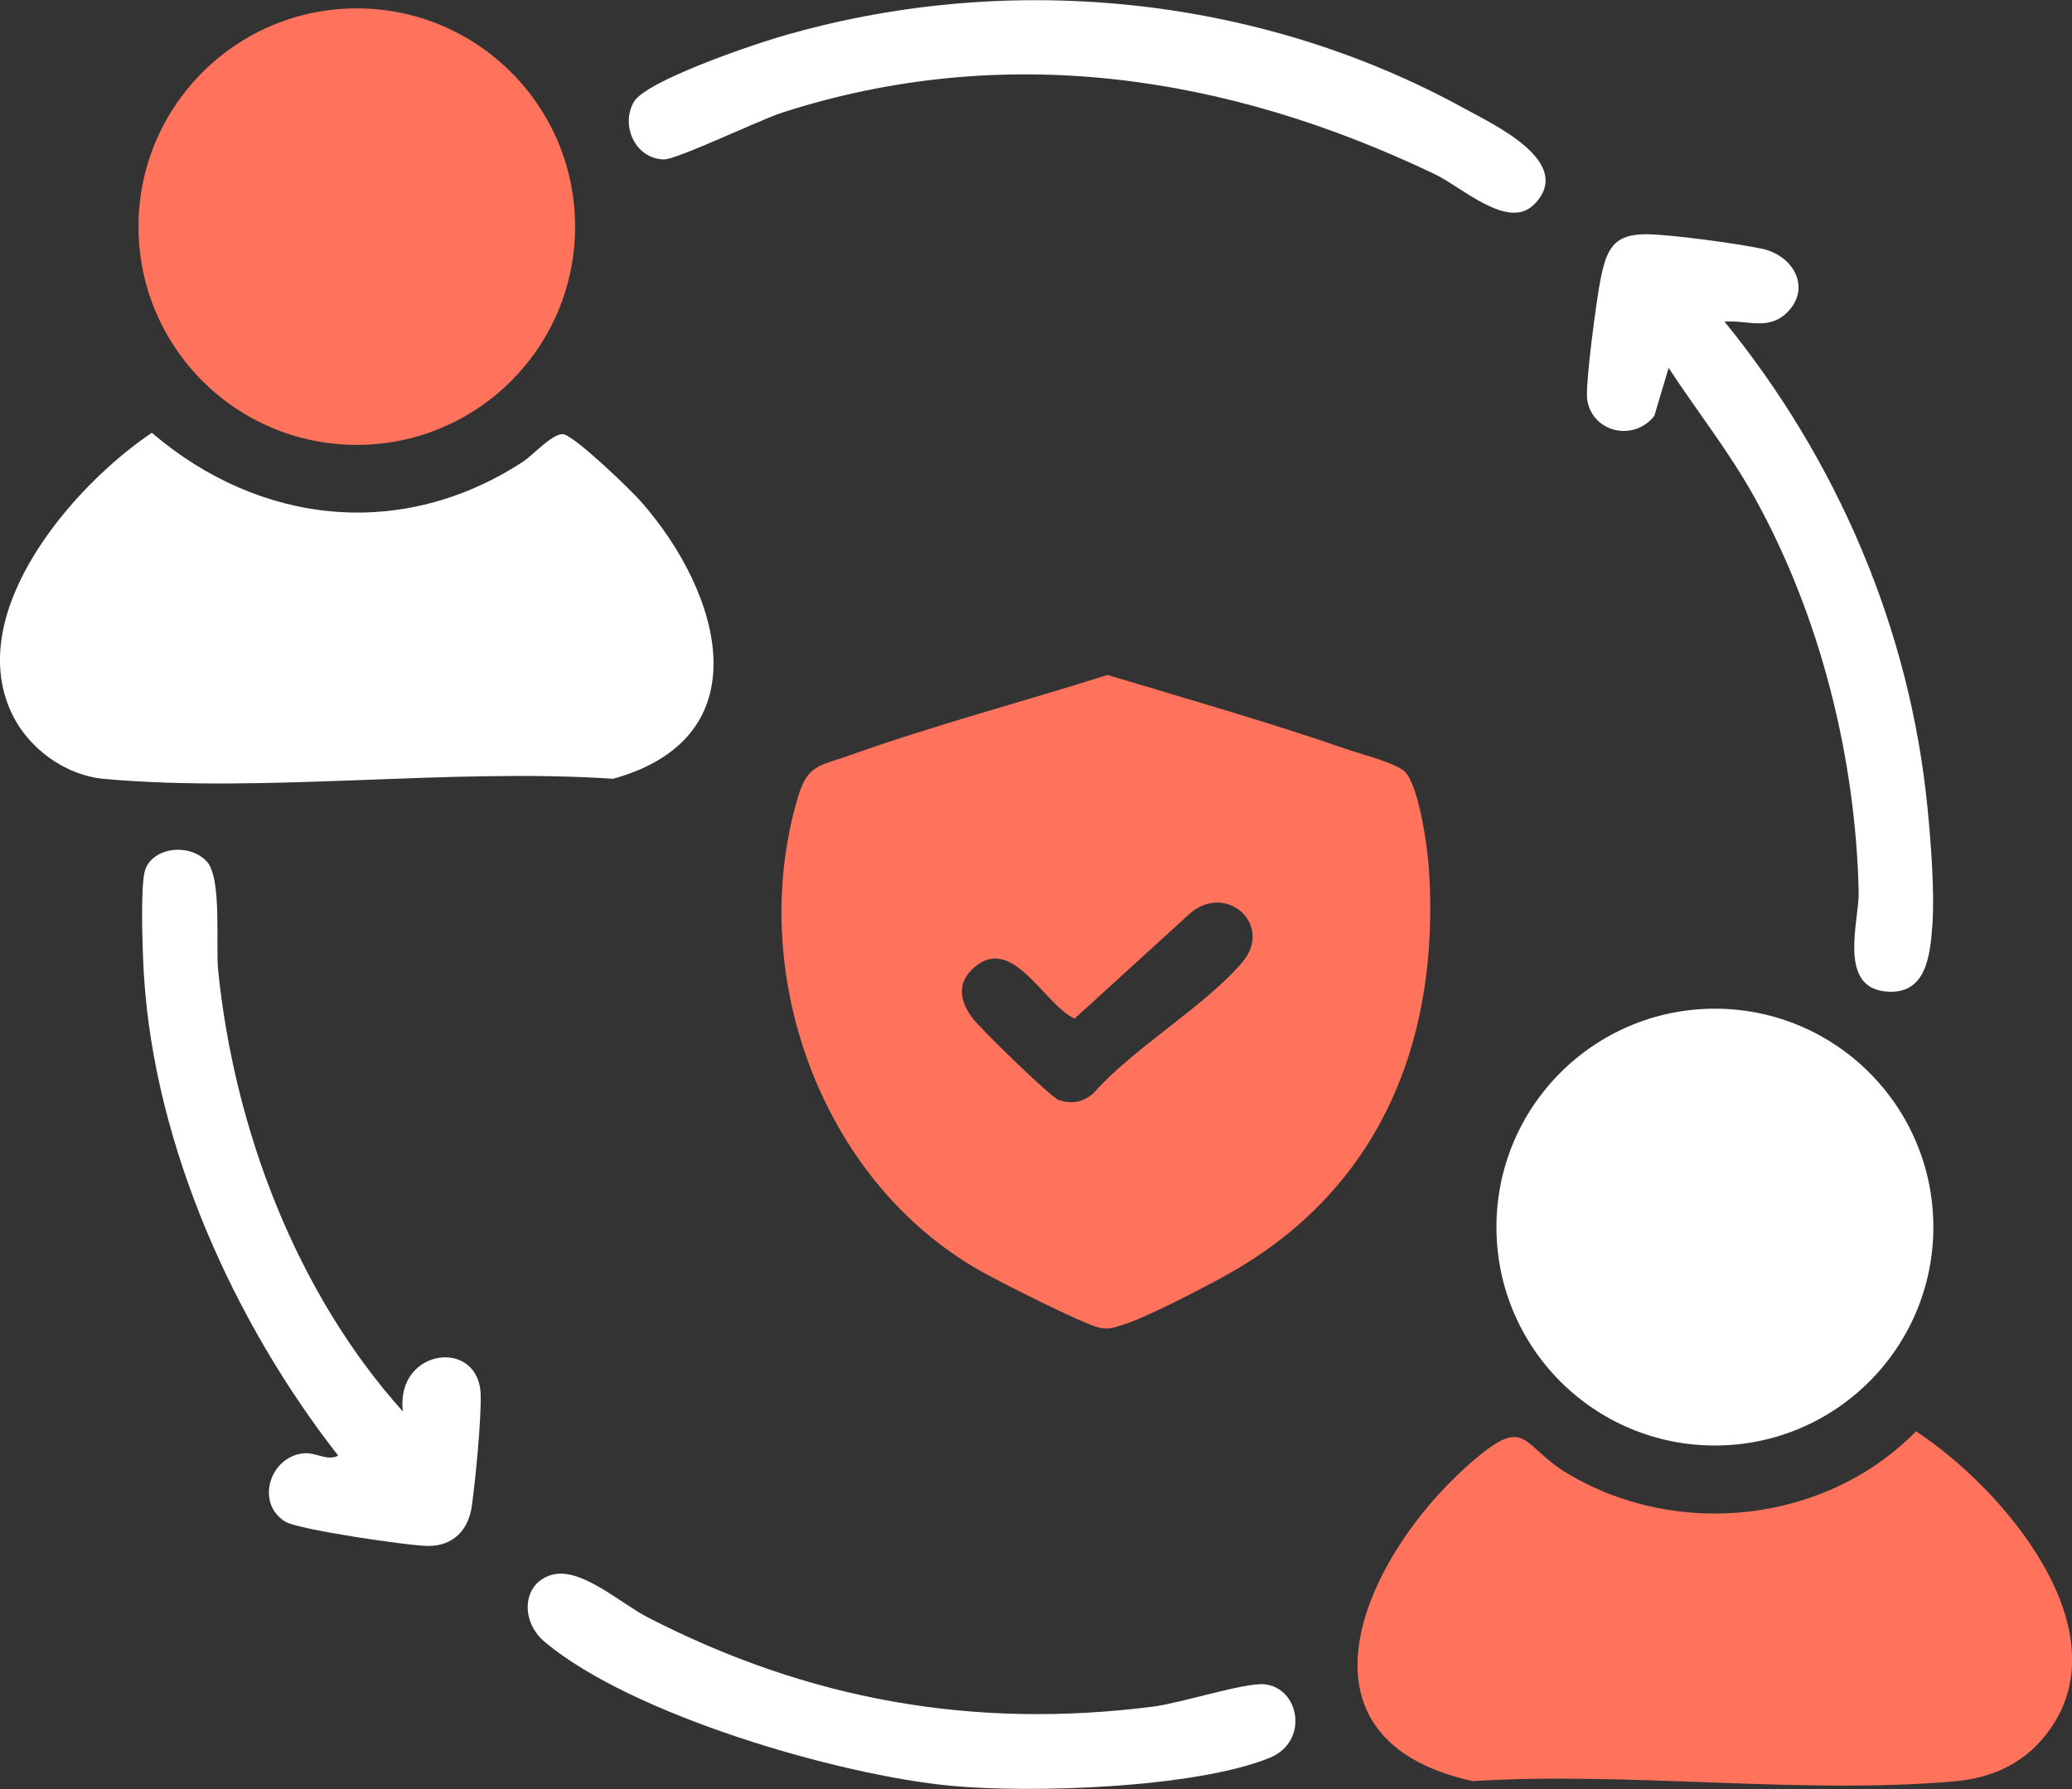 <?xml version="1.0" encoding="UTF-8"?>
<svg id="Layer_2" data-name="Layer 2" xmlns="http://www.w3.org/2000/svg" viewBox="0 0 133.45 115.25">
  <rect x="0" y="0" width="133.45" height="115.25" fill="#333333" stroke="none"/>
  <defs>
    <style>
      .cls-1 {
        fill: #ff735d;
      }

      .cls-2 {
        fill: #fff;
      }
    </style>
  </defs>
  <g id="Layer_1-2" data-name="Layer 1">
    <g>
      <path class="cls-1" d="M90.44,49.67c.95.87,1.5,4.92,1.59,6.29.74,11.11-3.17,20.73-13.1,26.21-1.54.85-5.09,2.71-6.64,3.18-.59.18-.81.31-1.48.18-.97-.19-6.49-2.99-7.67-3.66-10.3-5.83-15.1-19.24-11.75-30.51.63-2.11,1.39-2.01,3.27-2.68,5.46-1.95,11.14-3.45,16.67-5.2,5.18,1.56,10.44,3.06,15.55,4.83.87.3,2.98.84,3.55,1.36ZM80.02,61.98c2-2.37-.97-5.12-3.33-3.18l-7.48,6.82c-2.01-.94-4-5.5-6.51-3.26-1.06.95-.89,2.05-.14,3.13.47.67,5.12,5.21,5.64,5.38.86.27,1.58.14,2.25-.47,2.56-2.9,7.19-5.6,9.58-8.43Z"/>
      <path class="cls-1" d="M123.41,92.21c5.54,3.61,13.6,12.95,8.34,19.57-1.51,1.9-3.54,2.78-5.94,2.98-9.87.85-20.95-.65-30.96-.02-12.79-2.82-6.61-15.24.44-20.98,3.05-2.49,2.79-.55,5.68,1.17,7.1,4.24,16.65,3.18,22.44-2.73Z"/>
      <circle class="cls-2" cx="110.45" cy="79.05" r="14.07"/>
      <path class="cls-2" d="M9.79,27.89c6.96,5.94,16.09,6.93,23.87,1.87.68-.44,2.06-1.99,2.69-1.77.86.29,4.18,3.47,4.93,4.32,5.16,5.85,7.89,15.17-1.79,17.86-10.56-.71-22.34.94-32.75.01-2.59-.23-5-2.02-6.05-4.37-2.91-6.48,4-14.51,9.09-17.93Z"/>
      <circle class="cls-1" cx="22.98" cy="14.6" r="14.06"/>
      <g>
        <path class="cls-2" d="M111.06,20.71c7.27,8.92,11.98,19.86,13.09,31.4.21,2.13.46,5.37.31,7.45s-.42,4.63-3.11,4.3c-2.98-.37-1.6-4.61-1.64-6.39-.19-8.69-2.49-17.84-6.72-25.45-1.62-2.92-3.7-5.54-5.52-8.32l-.92,3.09c-1.31,1.67-3.95,1.09-4.32-1-.16-.9.61-6.61.86-7.82.38-1.89.82-2.91,3-2.88,1.56.02,5.84.6,7.42.94,2.01.44,3.18,2.54,1.58,4.11-1.2,1.18-2.58.46-4.04.58Z"/>
        <path class="cls-2" d="M98.78,13.19c-1.66,1.65-4.63-1.14-6.35-1.96-13.36-6.4-27.68-8.59-42.01-3.99-1.47.47-6.83,3.05-7.66,3.03-1.86-.04-2.8-2.2-1.94-3.7.78-1.35,7.46-3.62,9.24-4.15,14.62-4.35,30.87-2.79,44.24,4.56,1.87,1.03,7.22,3.49,4.48,6.22Z"/>
      </g>
      <g>
        <path class="cls-2" d="M25.95,90.94c-.5-4.11,4.95-4.78,5.01-1.05.03,1.68-.33,5.38-.57,7.12-.21,1.53-1.18,2.58-2.8,2.58-1.25,0-8.34-1.05-9.19-1.55-1.97-1.17-1.05-4.22,1.18-4.42.76-.07,1.53.53,2.2.15-6.71-8.59-11.82-19.92-12.51-30.94-.09-1.49-.22-5.24.02-6.55.31-1.68,2.86-2.05,4.03-.78.99,1.08.56,5.41.73,7.01,1.04,10.22,5.03,20.77,11.9,28.42Z"/>
        <path class="cls-2" d="M35.69,101.42c1.81-.4,4.35,1.91,6.03,2.77,10.33,5.32,20.96,7.23,32.55,5.75,1.75-.22,5.92-1.56,7.16-1.44,2.27.22,2.92,3.7.32,4.75-4.81,1.94-15.34,2.28-20.52,1.79-7.24-.69-20.54-4.56-26.15-9.27-1.62-1.36-1.46-3.9.62-4.36Z"/>
      </g>
    </g>
  </g>
</svg>